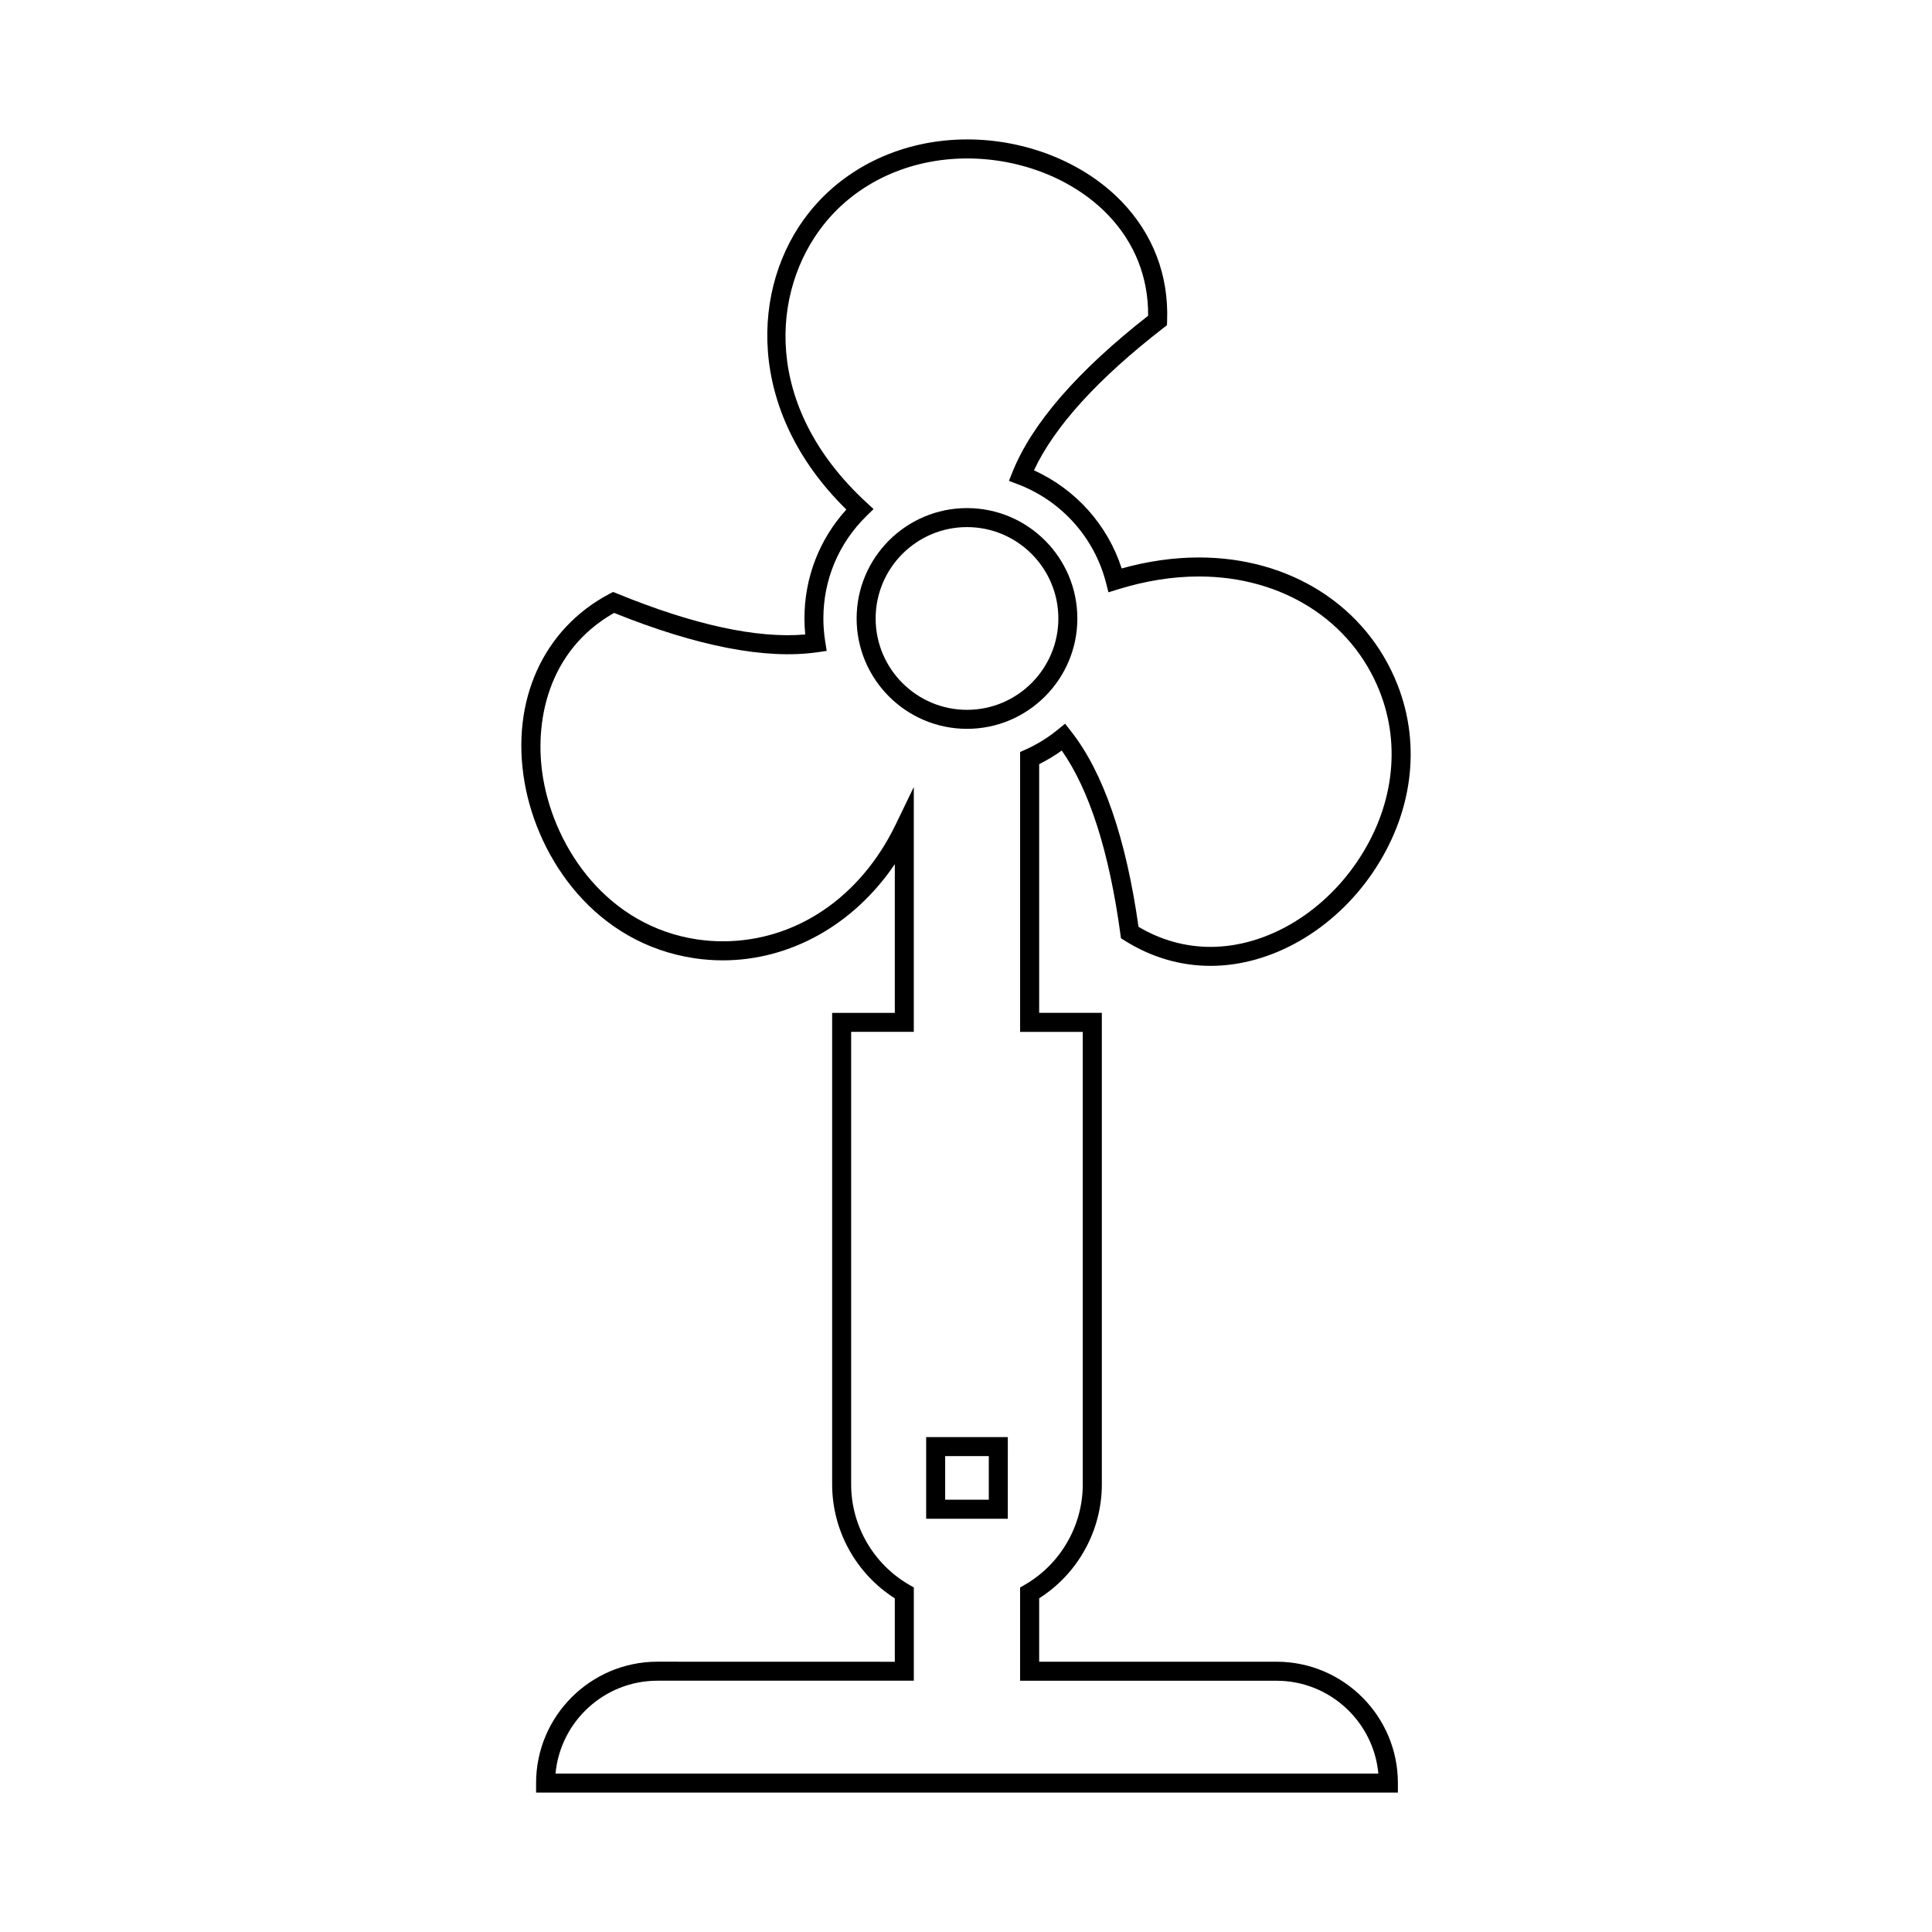 <?xml version="1.0" encoding="UTF-8"?>
<!-- Uploaded to: SVG Repo, www.svgrepo.com, Generator: SVG Repo Mixer Tools -->
<svg fill="#000000" width="800px" height="800px" version="1.1" viewBox="144 144 512 512" xmlns="http://www.w3.org/2000/svg">
 <g>
  <path d="m482.29 584.37h-62.898v-16.805c10.277-6.531 16.605-17.957 16.605-30.172v-124.98h-16.605v-65.91c2.09-1.039 4.09-2.242 5.984-3.602 7.336 10.473 12.559 26.793 15.531 48.574l0.156 1.168 0.996 0.629c7.078 4.438 14.742 6.691 22.773 6.691 16.125 0 32.586-9.473 42.953-24.711 10.543-15.508 12.93-33.68 6.543-49.855-8.203-20.766-28.359-33.664-52.594-33.664-6.648 0-13.531 0.977-20.477 2.91-3.723-11.527-12.188-20.992-23.246-25.996 5.406-11.594 16.93-24.273 34.305-37.734l0.934-0.719 0.047-1.18c0.438-12.047-3.727-22.98-12.062-31.613-9.934-10.305-25.227-16.453-40.902-16.453-16.863 0-32.156 7.078-41.961 19.418-15.477 19.496-16.809 52.465 9.922 78.668-7.184 7.93-11.109 18.082-11.109 28.867 0 1.406 0.07 2.828 0.211 4.246-12.801 1.102-29.578-2.555-49.836-10.836l-1.09-0.441-1.043 0.551c-17.512 9.281-26.105 28.355-22.434 49.793 3.508 20.453 18.809 42.832 45.086 46.738 2.453 0.363 4.957 0.551 7.445 0.551 18.047 0 34.844-9.566 45.609-25.496v39.414h-16.605v124.98c0 12.219 6.328 23.645 16.605 30.18v16.801l-62.902-0.016c-17.738 0-32.164 14.426-32.164 32.164v2.519h228.39v-2.519c-0.004-17.734-14.434-32.16-32.168-32.16zm-191.07 29.641c1.273-13.777 12.902-24.605 27.008-24.605h67.945v-24.707l-1.258-0.73c-9.465-5.481-15.352-15.668-15.352-26.582v-119.94h16.605v-64.883l-4.785 9.91c-9.371 19.402-26.516 30.98-45.863 30.98-2.242 0-4.5-0.168-6.711-0.492-23.785-3.531-37.66-23.945-40.859-42.605-2.535-14.781 1.129-33.93 18.801-43.926 21.977 8.855 40.168 12.379 53.812 10.43l2.527-0.363-0.402-2.523c-0.324-2.023-0.484-4.066-0.484-6.066 0-10.293 4.051-19.938 11.406-27.148l1.891-1.855-1.945-1.793c-27.617-25.523-25.195-56.047-11.254-73.605 8.836-11.129 22.695-17.516 38.012-17.516 14.344 0 28.273 5.57 37.273 14.906 7.09 7.352 10.77 16.59 10.68 26.777-18.695 14.629-30.777 28.551-35.934 41.383l-0.953 2.379 2.398 0.91c11.531 4.394 20.254 14.137 23.316 26.059l0.66 2.562 2.527-0.785c7.297-2.266 14.508-3.41 21.441-3.41 22.129 0 40.48 11.68 47.914 30.477 5.769 14.602 3.566 31.066-6.027 45.172-9.445 13.887-24.309 22.512-38.789 22.512-6.695 0-13.121-1.789-19.098-5.316-3.324-23.512-9.34-40.941-17.879-51.816l-1.586-2.016-1.988 1.621c-2.562 2.098-5.402 3.848-8.445 5.215l-1.484 0.664v74.172h16.605v119.94c0 10.918-5.879 21.098-15.348 26.574l-1.258 0.73v24.711h67.938c14.105 0 25.73 10.82 27.004 24.605z"/>
  <path d="m389.44 546.48h21.637l0.004-21.637h-21.637zm5.039-16.602h11.562v11.562h-11.562z"/>
  <path d="m429.51 307.9c0-16.133-13.121-29.25-29.25-29.25-16.125 0-29.246 13.121-29.246 29.25 0 16.125 13.121 29.25 29.246 29.25 16.129 0 29.25-13.125 29.25-29.25zm-53.457 0c0-13.352 10.855-24.215 24.207-24.215 13.352 0 24.215 10.863 24.215 24.215 0 13.352-10.863 24.215-24.215 24.215-13.348-0.004-24.207-10.863-24.207-24.215z"/>
 </g>
</svg>